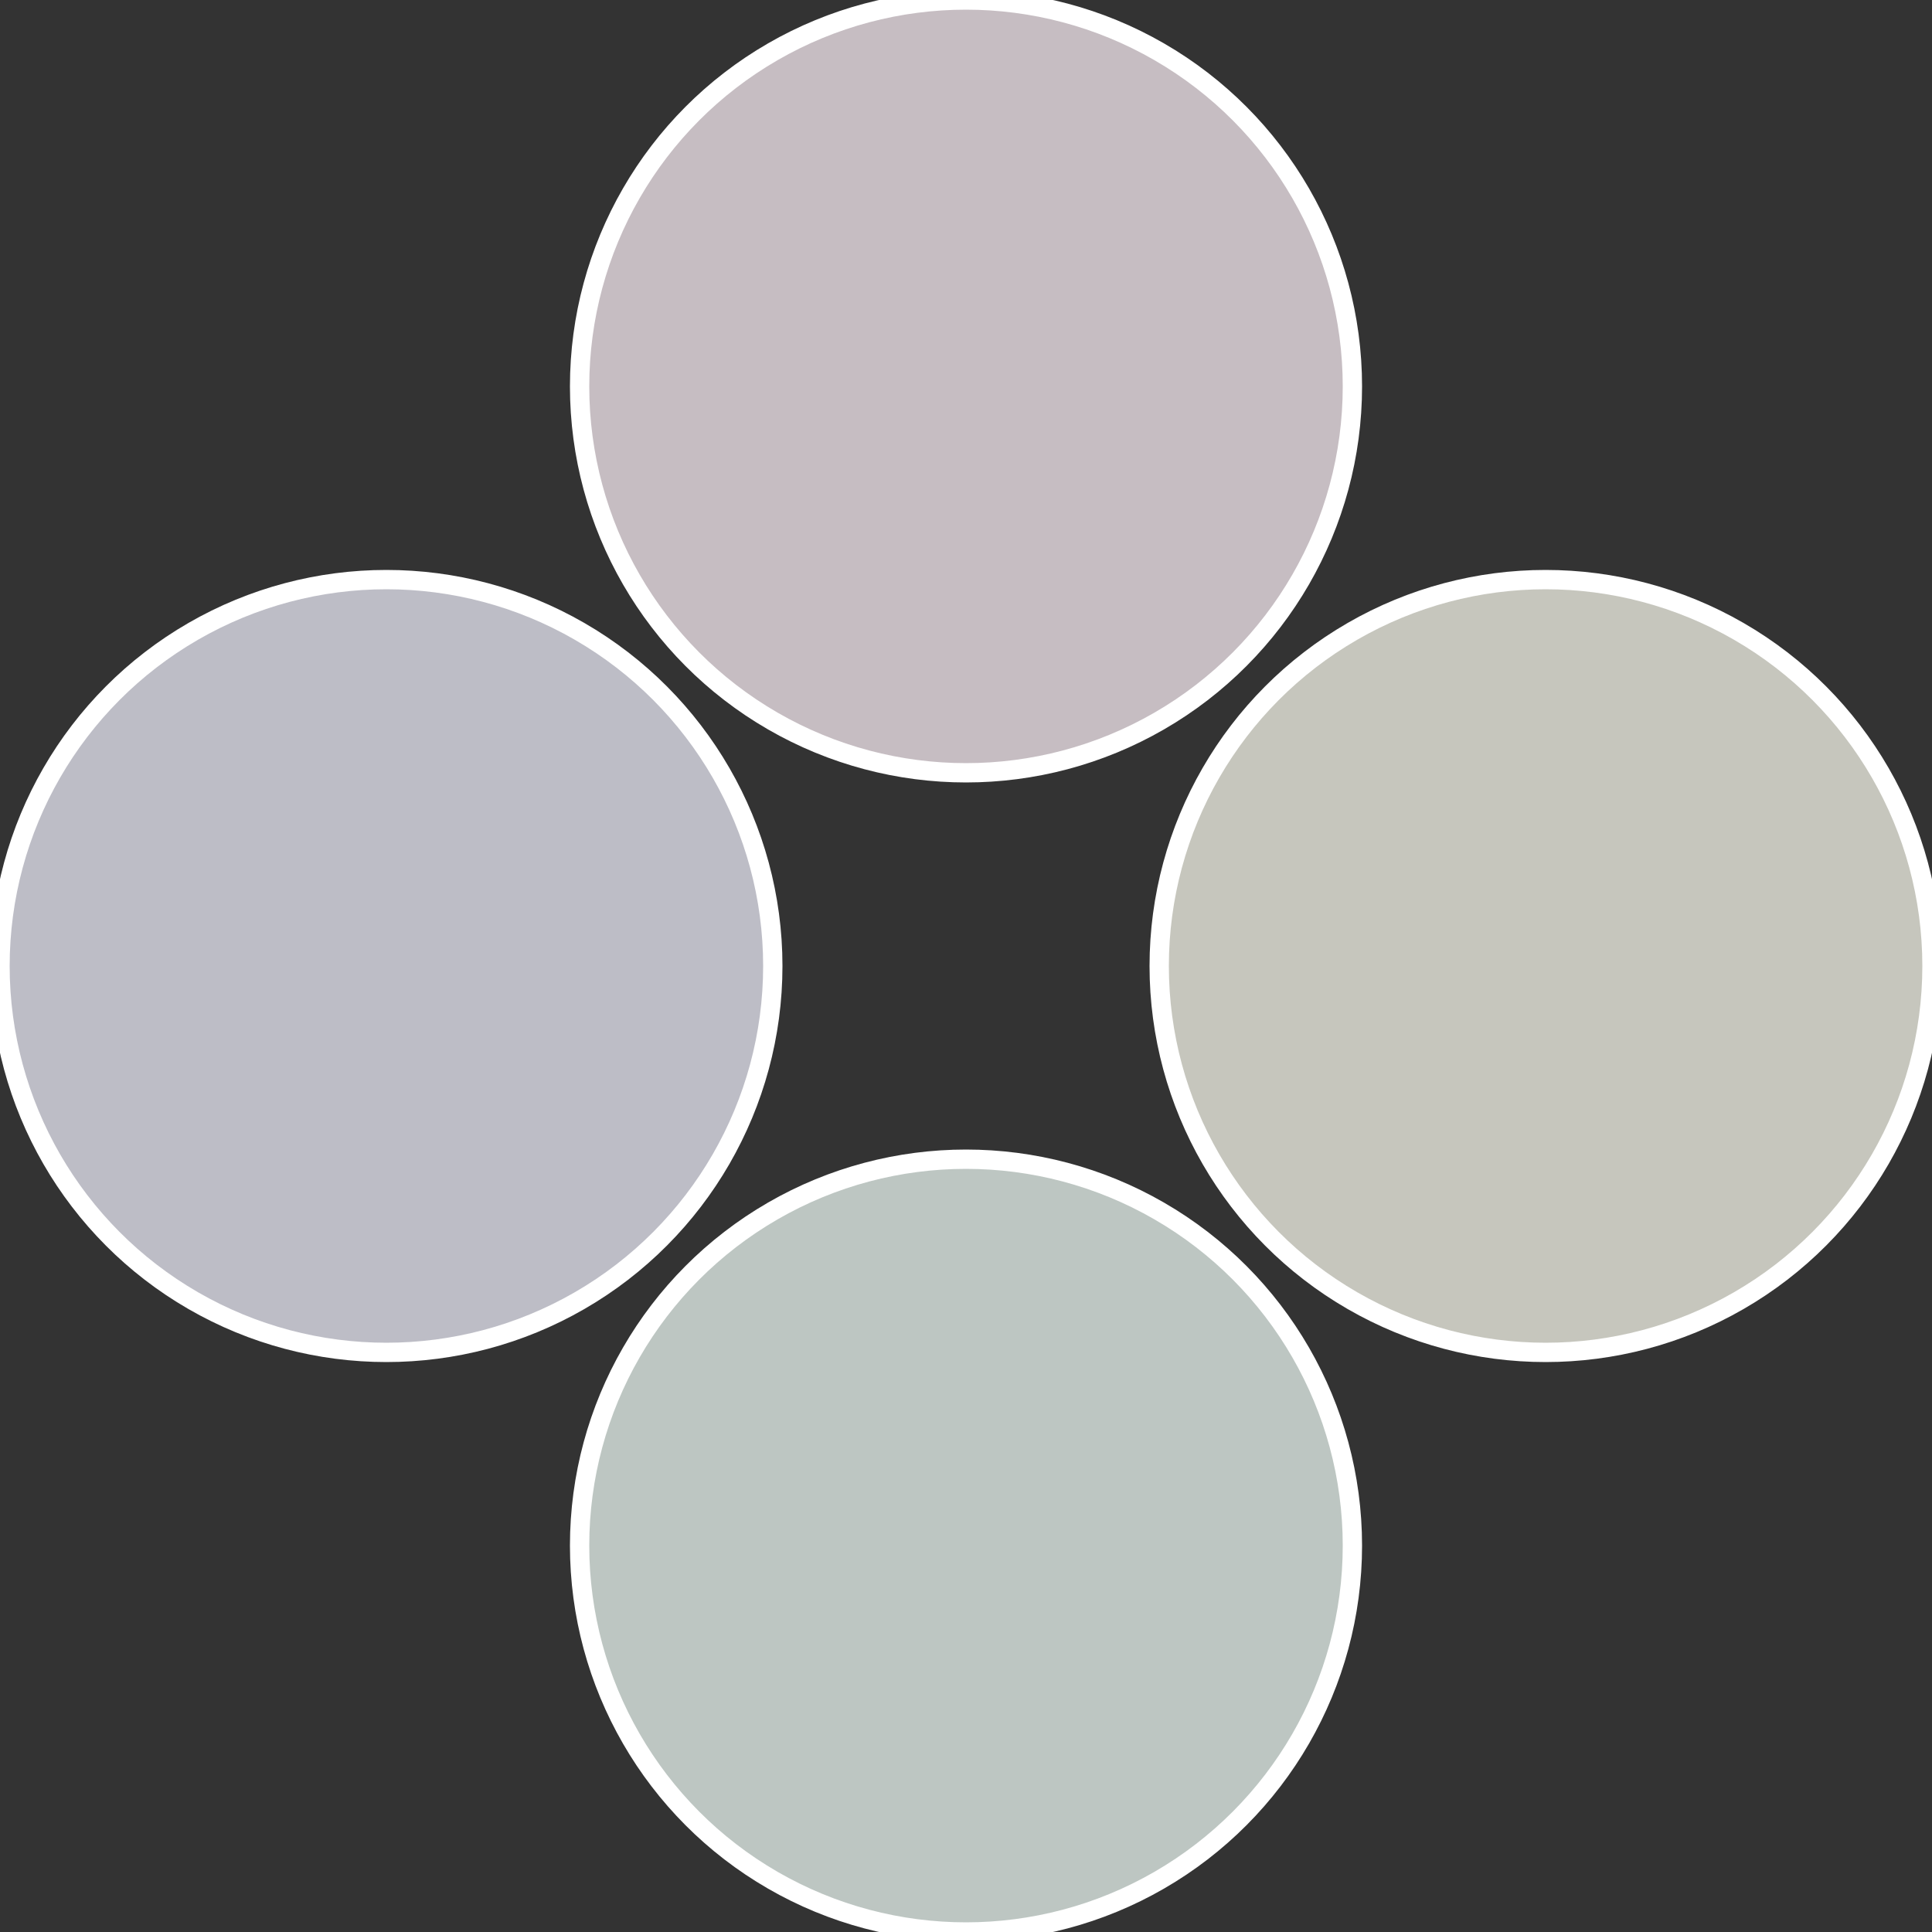 <?xml version="1.0" standalone="no"?>
<svg width="500" height="500" viewBox="-1 -1 2 2" xmlns="http://www.w3.org/2000/svg">
 
                <rect x="-1" y="-1" width="2" height="2" fill="#333333" stroke="none"/>
 
                <circle cx="0.6" cy="0" r="0.4" fill="#c6c6bd" stroke="#fff" stroke-width="1%" />
             
                <circle cx="3.6739403974421E-17" cy="0.6" r="0.4" fill="#bdc6c2" stroke="#fff" stroke-width="1%" />
             
                <circle cx="-0.6" cy="7.3478807948841E-17" r="0.4" fill="#bdbdc6" stroke="#fff" stroke-width="1%" />
             
                <circle cx="-1.1021821192326E-16" cy="-0.6" r="0.4" fill="#c6bdc2" stroke="#fff" stroke-width="1%" />
            </svg>
